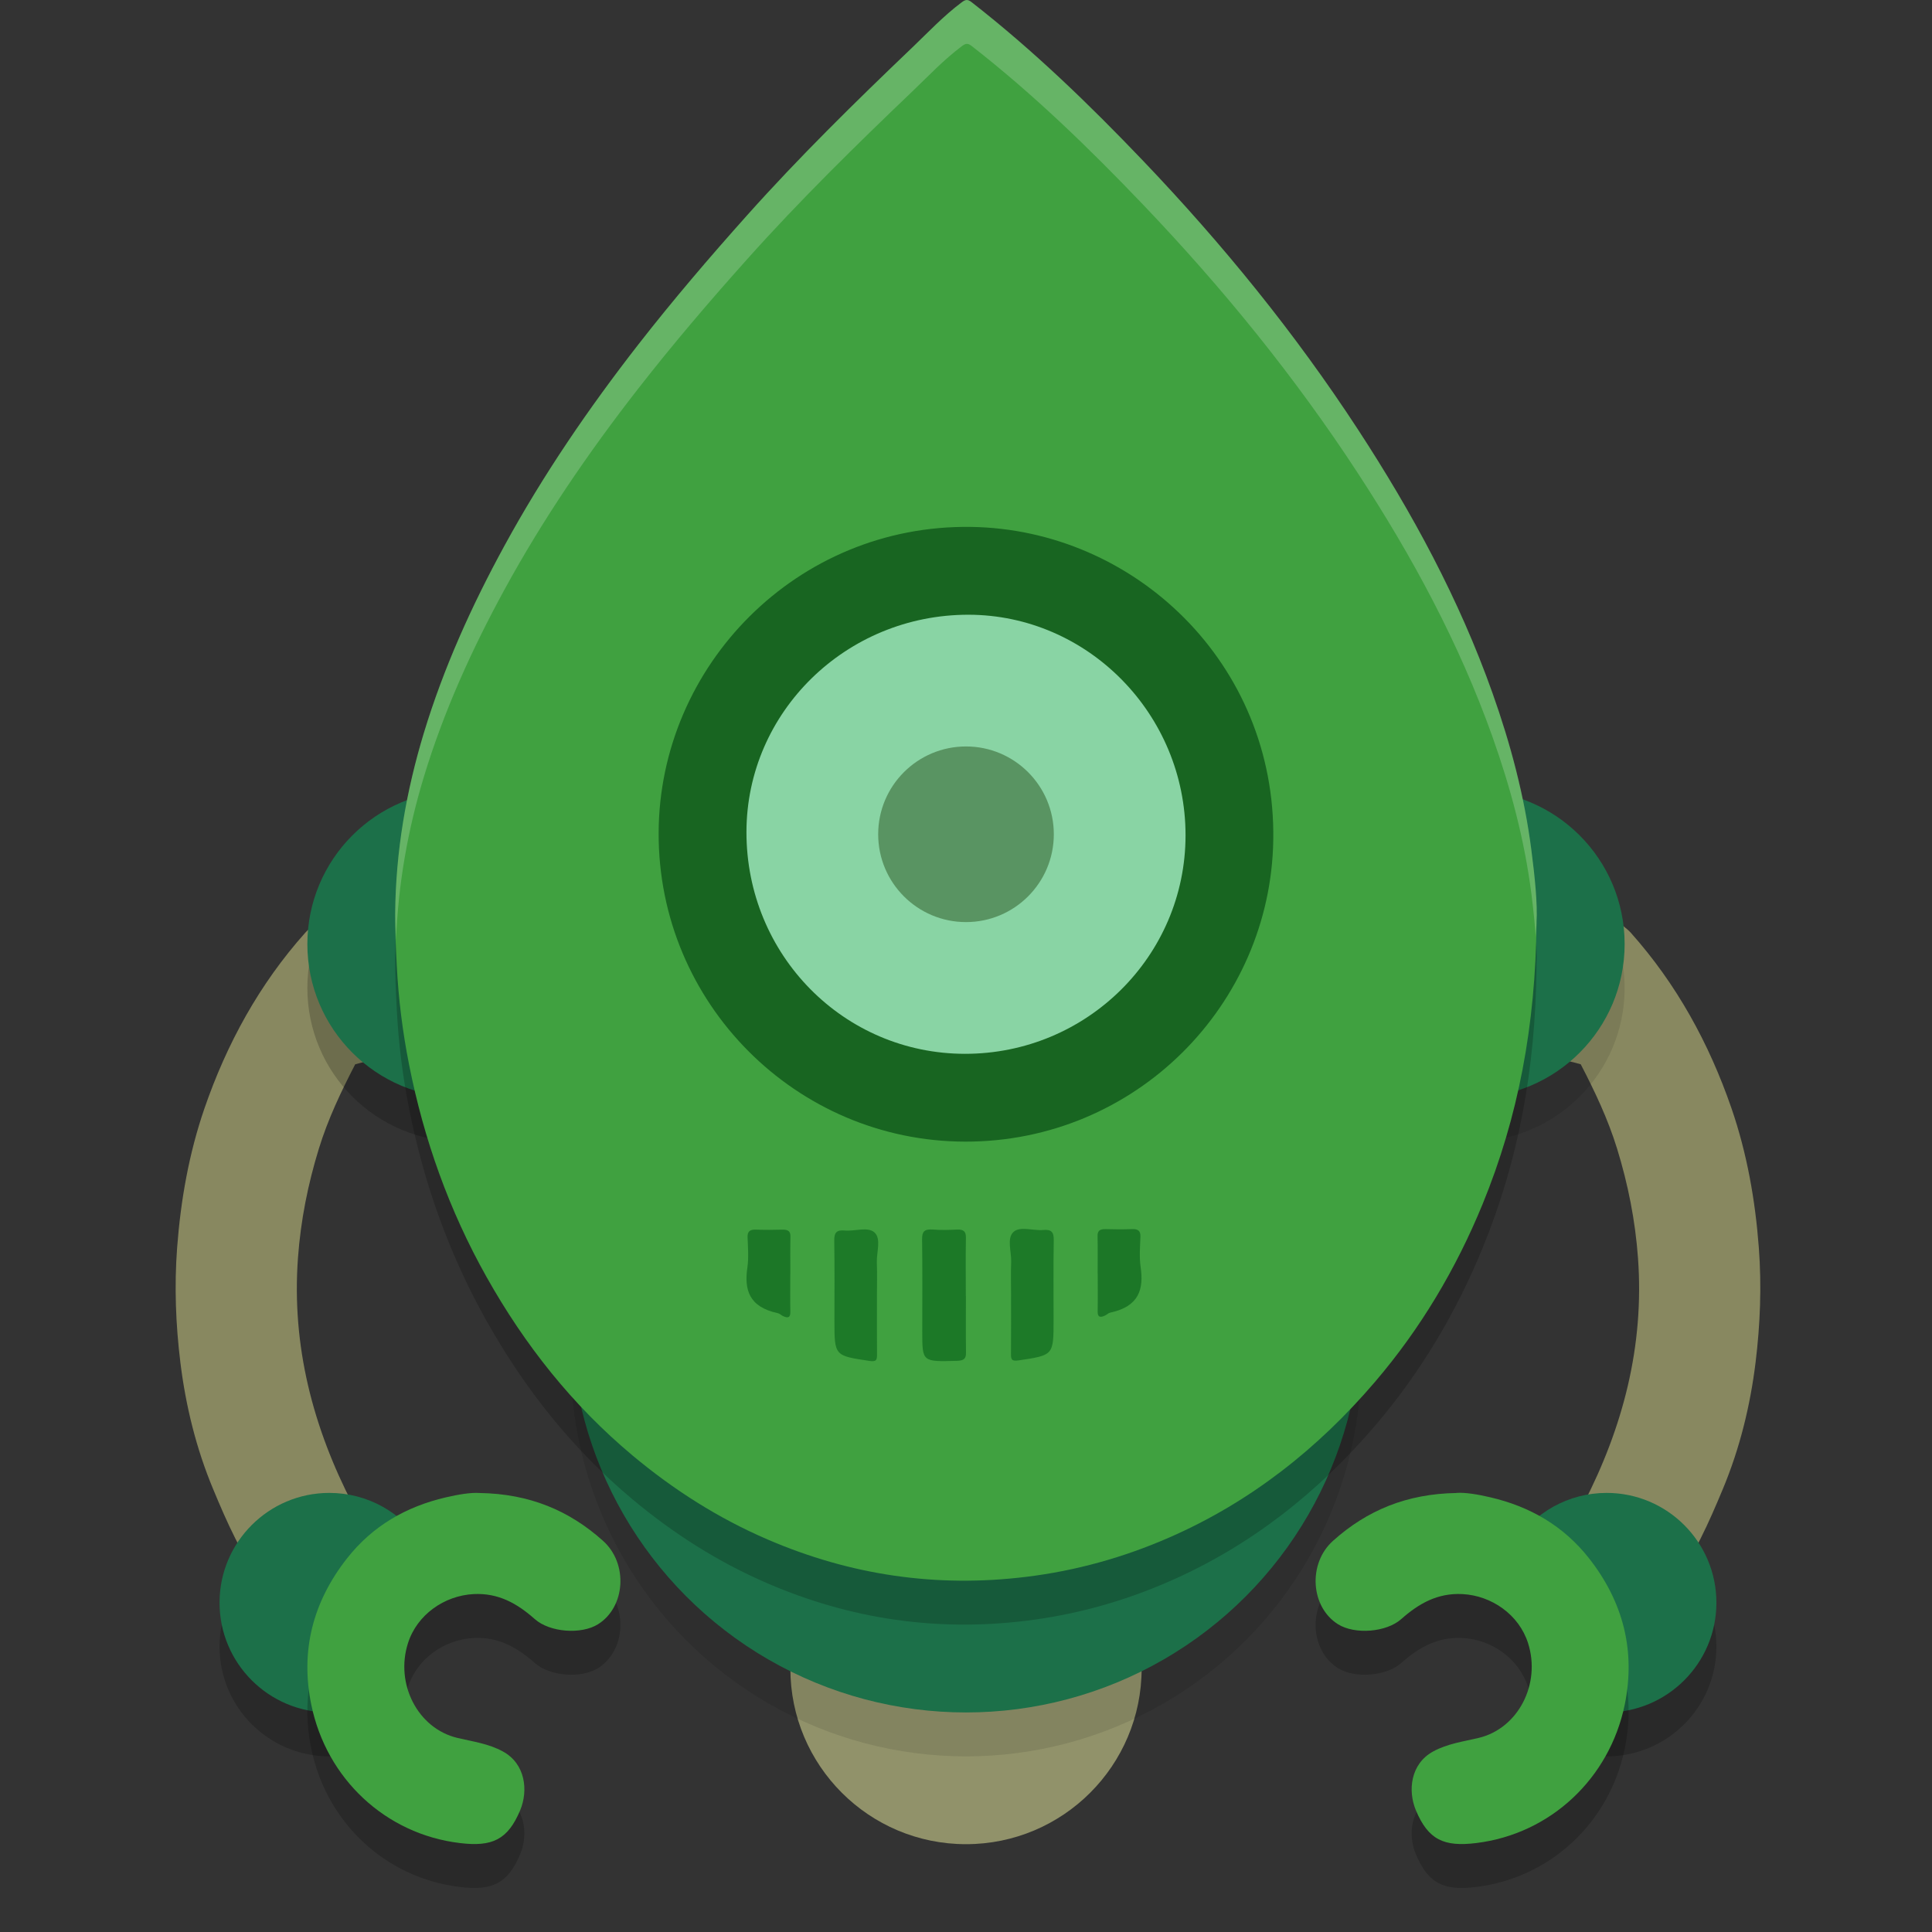 <svg xmlns="http://www.w3.org/2000/svg" width="22" height="22" version="1.1">
 <rect width="100%" height="100%" fill="#333333" stroke="none"/>
 <circle style="fill:#91926a" cx="11" cy="19" r="2"/>
 <path style="opacity:0.2" d="M 4.426,18.858 C 4.426,19.548 4.44,20 3.75,20 c -0.69,0 -1.25,-0.56 -1.25,-1.25 0,-0.69 0.56,-1.25 1.25,-1.25 0.44,0 0.826,0.227 1.049,0.57 0.127,0.196 -0.373,0.537 -0.373,0.787 z"/>
 <path id="Fill-24" style="fill:#888860;fill-rule:evenodd" d="m 4.045,12.119 c -0.161,0.31 -0.311,0.626 -0.414,0.961 -0.125,0.406 -0.207,0.818 -0.238,1.244 -0.073,1.002 0.17,1.929 0.625,2.81 -0.452,0.008 -0.926,0.32 -1.022,0.906 C 2.75,17.71 2.585,17.336 2.428,16.959 2.235,16.497 2.115,16.011 2.054,15.515 2.001,15.082 1.984,14.647 2.017,14.207 c 0.041,-0.543 0.135,-1.073 0.311,-1.585 0.255,-0.739 0.625,-1.415 1.148,-2.001 0.027,-0.031 0.062,-0.055 0.093,-0.082 -0.038,0.266 0.36,0.7 0.431,0.961 0.081,0.299 0.292,0.272 0.5,0.5"/>
 <path style="fill:#1c7049" d="m 4.426,18.358 c 0,0.69 0.014,1.142 -0.676,1.142 -0.69,0 -1.25,-0.56 -1.25,-1.25 0,-0.69 0.56,-1.25 1.25,-1.25 0.44,0 0.826,0.227 1.049,0.57 0.127,0.196 -0.373,0.537 -0.373,0.787 z"/>
 <path style="opacity:0.2;fill-rule:evenodd" d="m 5.461,17.501 c 0.567,0.009 1.019,0.198 1.405,0.544 0.29,0.259 0.256,0.756 -0.057,0.951 -0.191,0.119 -0.549,0.092 -0.719,-0.059 -0.2,-0.177 -0.413,-0.299 -0.696,-0.285 -0.334,0.017 -0.645,0.235 -0.748,0.558 -0.149,0.464 0.111,0.973 0.563,1.08 0.176,0.042 0.354,0.065 0.517,0.154 0.259,0.141 0.29,0.446 0.198,0.668 -0.142,0.34 -0.321,0.42 -0.689,0.375 C 4.389,21.385 3.717,20.754 3.545,19.913 3.418,19.298 3.563,18.74 3.952,18.245 c 0.291,-0.37 0.673,-0.589 1.124,-0.694 0.141,-0.033 0.284,-0.057 0.385,-0.05"/>
 <path id="Fill-28" style="fill:#40a140;fill-rule:evenodd" d="m 5.461,17.001 c 0.567,0.009 1.019,0.198 1.405,0.544 0.29,0.259 0.256,0.756 -0.057,0.951 -0.191,0.119 -0.549,0.092 -0.719,-0.059 -0.2,-0.177 -0.413,-0.299 -0.696,-0.285 -0.334,0.017 -0.645,0.235 -0.748,0.558 -0.149,0.464 0.111,0.973 0.563,1.08 0.176,0.042 0.354,0.065 0.517,0.154 0.259,0.141 0.29,0.446 0.198,0.668 -0.142,0.34 -0.321,0.42 -0.689,0.375 C 4.389,20.885 3.717,20.254 3.545,19.413 3.418,18.798 3.563,18.24 3.952,17.745 c 0.291,-0.37 0.673,-0.589 1.124,-0.694 0.141,-0.033 0.284,-0.057 0.385,-0.05"/>
 <path style="fill:#888860;fill-rule:evenodd" d="m 18,12.119 c 0.161,0.31 0.311,0.626 0.414,0.961 0.125,0.406 0.207,0.818 0.238,1.244 0.073,1.002 -0.17,1.929 -0.625,2.81 0.452,0.008 0.926,0.32 1.022,0.906 0.246,-0.33 0.411,-0.705 0.568,-1.081 0.193,-0.462 0.313,-0.948 0.374,-1.445 0.053,-0.433 0.07,-0.868 0.037,-1.308 -0.041,-0.543 -0.135,-1.073 -0.311,-1.585 -0.255,-0.739 -0.625,-1.415 -1.148,-2.001 -0.027,-0.031 -0.062,-0.055 -0.093,-0.082 0.038,0.266 -0.36,0.7 -0.431,0.961 -0.081,0.299 -0.292,0.272 -0.5,0.5"/>
 <path style="opacity:0.2" d="m 17.619,18.858 c 0,0.69 -0.014,1.142 0.676,1.142 0.69,0 1.25,-0.56 1.25,-1.25 0,-0.69 -0.56,-1.25 -1.25,-1.25 -0.44,0 -0.826,0.227 -1.049,0.57 -0.127,0.196 0.373,0.537 0.373,0.787 z"/>
 <path style="fill:#1c7049" d="m 17.619,18.358 c 0,0.69 -0.014,1.142 0.676,1.142 0.69,0 1.25,-0.56 1.25,-1.25 0,-0.69 -0.56,-1.25 -1.25,-1.25 -0.44,0 -0.826,0.227 -1.049,0.57 -0.127,0.196 0.373,0.537 0.373,0.787 z"/>
 <path style="opacity:0.2;fill-rule:evenodd" d="m 16.585,17.501 c -0.567,0.009 -1.019,0.198 -1.405,0.544 -0.29,0.259 -0.256,0.756 0.057,0.951 0.191,0.119 0.549,0.092 0.719,-0.059 0.2,-0.177 0.413,-0.299 0.696,-0.285 0.334,0.017 0.645,0.235 0.748,0.558 0.149,0.464 -0.111,0.973 -0.563,1.08 -0.176,0.042 -0.354,0.065 -0.517,0.154 -0.259,0.141 -0.29,0.446 -0.198,0.668 0.142,0.34 0.321,0.42 0.689,0.375 0.845,-0.104 1.517,-0.735 1.69,-1.575 0.126,-0.615 -0.018,-1.173 -0.407,-1.668 -0.291,-0.37 -0.673,-0.589 -1.124,-0.694 -0.141,-0.033 -0.284,-0.057 -0.385,-0.05"/>
 <path style="fill:#40a140;fill-rule:evenodd" d="m 16.585,17.001 c -0.567,0.009 -1.019,0.198 -1.405,0.544 -0.29,0.259 -0.256,0.756 0.057,0.951 0.191,0.119 0.549,0.092 0.719,-0.059 0.2,-0.177 0.413,-0.299 0.696,-0.285 0.334,0.017 0.645,0.235 0.748,0.558 0.149,0.464 -0.111,0.973 -0.563,1.08 -0.176,0.042 -0.354,0.065 -0.517,0.154 -0.259,0.141 -0.29,0.446 -0.198,0.668 0.142,0.34 0.321,0.42 0.689,0.375 0.845,-0.104 1.517,-0.735 1.69,-1.575 0.126,-0.615 -0.018,-1.173 -0.407,-1.668 -0.291,-0.37 -0.673,-0.589 -1.124,-0.694 -0.141,-0.033 -0.284,-0.057 -0.385,-0.05"/>
 <circle style="opacity:0.1" cx="11" cy="15.5" r="4.5"/>
 <circle style="opacity:0.2" cx="5.25" cy="11.25" r="1.75"/>
 <circle style="fill:#1c7049" cx="5.25" cy="10.75" r="1.75"/>
 <circle style="opacity:0.1" cx="16.75" cy="11.25" r="1.75"/>
 <circle style="fill:#1c7049" cx="16.75" cy="10.75" r="1.75"/>
 <circle style="fill:#1c7049" cx="11" cy="15" r="4.5"/>
 <path style="opacity:0.2;fill-rule:evenodd" d="m 17.497,11.004 c -0.012,1.176 -0.207,2.213 -0.615,3.209 -0.302,0.736 -0.706,1.416 -1.225,2.023 -0.648,0.758 -1.418,1.368 -2.343,1.772 -0.52,0.227 -1.062,0.379 -1.631,0.448 C 10.659,18.581 9.682,18.436 8.74,18.03 8.178,17.788 7.67,17.464 7.202,17.073 6.517,16.5 5.976,15.816 5.542,15.044 5.114,14.283 4.826,13.473 4.658,12.622 4.584,12.249 4.537,11.872 4.518,11.49 4.508,11.293 4.498,11.097 4.5,10.9 c 0.006,-0.701 0.123,-1.385 0.327,-2.055 0.226,-0.743 0.545,-1.448 0.917,-2.13 0.441,-0.808 0.96,-1.567 1.526,-2.294 0.393,-0.504 0.809,-0.99 1.235,-1.467 0.597,-0.668 1.236,-1.295 1.884,-1.914 0.182,-0.174 0.356,-0.359 0.559,-0.511 0.044,-0.033 0.067,-0.041 0.115,-0.004 0.703,0.548 1.341,1.165 1.953,1.806 0.906,0.948 1.731,1.963 2.447,3.06 0.618,0.946 1.153,1.934 1.531,2.999 0.207,0.582 0.364,1.175 0.443,1.786 0.04,0.308 0.072,0.62 0.059,0.829"/>
 <path id="Fill-20" style="fill:#40a140;fill-rule:evenodd" d="m 17.497,10.504 c -0.012,1.176 -0.207,2.213 -0.615,3.209 -0.302,0.736 -0.706,1.416 -1.225,2.023 -0.648,0.758 -1.418,1.368 -2.343,1.772 -0.52,0.227 -1.062,0.379 -1.631,0.448 C 10.659,18.081 9.682,17.936 8.74,17.53 8.178,17.288 7.67,16.964 7.202,16.573 6.517,16 5.976,15.316 5.542,14.544 5.114,13.783 4.826,12.973 4.658,12.122 4.584,11.749 4.537,11.372 4.518,10.99 4.508,10.793 4.498,10.597 4.5,10.4 4.506,9.699 4.624,9.015 4.827,8.345 5.053,7.601 5.372,6.896 5.744,6.215 c 0.441,-0.808 0.96,-1.567 1.526,-2.294 0.393,-0.504 0.809,-0.99 1.235,-1.467 0.597,-0.668 1.236,-1.295 1.884,-1.914 0.182,-0.174 0.356,-0.359 0.559,-0.511 0.044,-0.033 0.067,-0.041 0.115,-0.004 0.703,0.548 1.341,1.165 1.953,1.806 0.906,0.948 1.731,1.963 2.447,3.06 0.618,0.946 1.153,1.934 1.531,2.999 0.207,0.582 0.364,1.175 0.443,1.786 0.04,0.308 0.072,0.62 0.059,0.829"/>
 <path id="Fill-34" style="fill:#1c7927;fill-rule:evenodd" d="m 10.999,14.76 c 0,0.214 -0.002,0.428 0.001,0.642 0.001,0.068 -0.022,0.092 -0.103,0.094 -0.395,0.011 -0.395,0.013 -0.395,-0.329 0,-0.352 0.003,-0.703 -0.002,-1.055 -0.001,-0.084 0.023,-0.119 0.123,-0.111 0.09,0.007 0.182,0.005 0.273,3.67e-4 0.082,-0.004 0.104,0.026 0.103,0.094 -0.004,0.222 -0.001,0.443 -0.001,0.665"/>
 <path id="Fill-36" style="fill:#1d7a28;fill-rule:evenodd" d="m 9.986,14.769 c 0,0.217 -0.001,0.434 8e-4,0.651 7.01e-4,0.066 -0.006,0.089 -0.087,0.077 -0.397,-0.06 -0.398,-0.056 -0.398,-0.46 0,-0.303 0.003,-0.606 -0.002,-0.909 -0.002,-0.094 0.029,-0.124 0.118,-0.116 0.116,0.011 0.263,-0.047 0.34,0.022 0.079,0.072 0.023,0.224 0.027,0.341 0.005,0.131 10e-4,0.262 10e-4,0.393"/>
 <path id="Fill-42" style="fill:#1c7727;fill-rule:evenodd" d="m 8.999,14.506 c 0,0.145 -0.002,0.29 7.5e-4,0.435 0.001,0.065 -0.03,0.072 -0.088,0.043 -0.019,-0.01 -0.035,-0.027 -0.056,-0.031 -0.331,-0.071 -0.382,-0.271 -0.345,-0.521 0.016,-0.113 0.006,-0.229 0.002,-0.343 -0.002,-0.063 0.022,-0.091 0.1,-0.087 0.098,0.004 0.197,0.003 0.296,2.29e-4 0.072,-0.002 0.094,0.024 0.092,0.082 -0.003,0.141 -9e-4,0.282 -9e-4,0.423"/>
 <path id="Fill-32" style="fill:#186521;fill-rule:evenodd" d="M 10.991,13 C 9.065,12.997 7.493,11.423 7.5,9.483 7.507,7.58 9.074,5.972 11.056,6 c 1.864,0.027 3.474,1.557 3.443,3.564 -0.029,1.879 -1.568,3.439 -3.509,3.436"/>
 <path id="Fill-46" style="fill:#89d4a4;fill-rule:evenodd" d="M 13.5,9.513 C 13.499,10.887 12.375,12.001 10.988,12 9.607,11.999 8.498,10.873 8.5,9.473 8.502,8.107 9.635,6.999 11.028,7 12.387,7.002 13.501,8.133 13.5,9.513"/>
 <path style="fill:#1d7a28;fill-rule:evenodd" d="m 11.513,14.763 c 0,0.217 0.001,0.434 -8e-4,0.651 -7e-4,0.066 0.006,0.089 0.087,0.077 0.397,-0.06 0.398,-0.056 0.398,-0.46 0,-0.303 -0.003,-0.606 0.002,-0.909 0.002,-0.094 -0.029,-0.124 -0.118,-0.116 -0.116,0.011 -0.263,-0.047 -0.34,0.022 -0.079,0.072 -0.023,0.224 -0.027,0.341 -0.005,0.131 -0.001,0.262 -0.001,0.393"/>
 <path style="fill:#1c7727;fill-rule:evenodd" d="m 12.5,14.5 c 0,0.145 0.002,0.29 -7.5e-4,0.435 -10e-4,0.065 0.03,0.072 0.088,0.043 0.019,-0.01 0.035,-0.027 0.056,-0.031 0.331,-0.071 0.382,-0.271 0.345,-0.521 -0.016,-0.113 -0.006,-0.229 -0.002,-0.343 0.002,-0.063 -0.022,-0.091 -0.1,-0.087 -0.098,0.004 -0.197,0.003 -0.296,2.29e-4 -0.072,-0.002 -0.094,0.024 -0.092,0.082 0.003,0.141 9e-4,0.282 9e-4,0.423"/>
 <path style="opacity:0.2;fill:#ffffff;fill-rule:evenodd" d="M 11.005,-4.6457471e-7 C 10.988,0.001 10.971,0.012 10.949,0.028 10.745,0.181 10.571,0.366 10.39,0.54 9.742,1.159 9.103,1.786 8.506,2.454 8.079,2.931 7.664,3.417 7.271,3.921 6.704,4.648 6.185,5.407 5.744,6.215 5.372,6.897 5.053,7.601 4.827,8.345 4.624,9.015 4.506,9.699 4.5,10.399 c -9e-4,0.101 0.006,0.203 0.01,0.304 0.024,-0.632 0.133,-1.251 0.317,-1.858 C 5.053,8.101 5.372,7.397 5.744,6.715 6.185,5.907 6.704,5.148 7.271,4.421 7.664,3.917 8.079,3.431 8.506,2.954 9.103,2.286 9.742,1.659 10.39,1.04 c 0.182,-0.174 0.356,-0.359 0.56,-0.512 0.044,-0.033 0.067,-0.041 0.115,-0.004 0.703,0.548 1.34,1.166 1.952,1.807 0.906,0.948 1.731,1.963 2.447,3.06 0.618,0.946 1.152,1.934 1.531,2.999 0.207,0.582 0.365,1.175 0.443,1.786 0.022,0.172 0.039,0.34 0.05,0.496 0.001,-0.057 0.008,-0.11 0.009,-0.168 0.013,-0.209 -0.019,-0.52 -0.059,-0.828 C 17.36,9.065 17.202,8.472 16.995,7.89 16.616,6.824 16.082,5.837 15.464,4.891 14.748,3.794 13.922,2.78 13.017,1.831 12.405,1.19 11.767,0.572 11.064,0.024 c -0.024,-0.019 -0.042,-0.026 -0.06,-0.024 z"/>
 <circle style="fill:#599462" cx="11" cy="9.5" r="1"/>
</svg>
